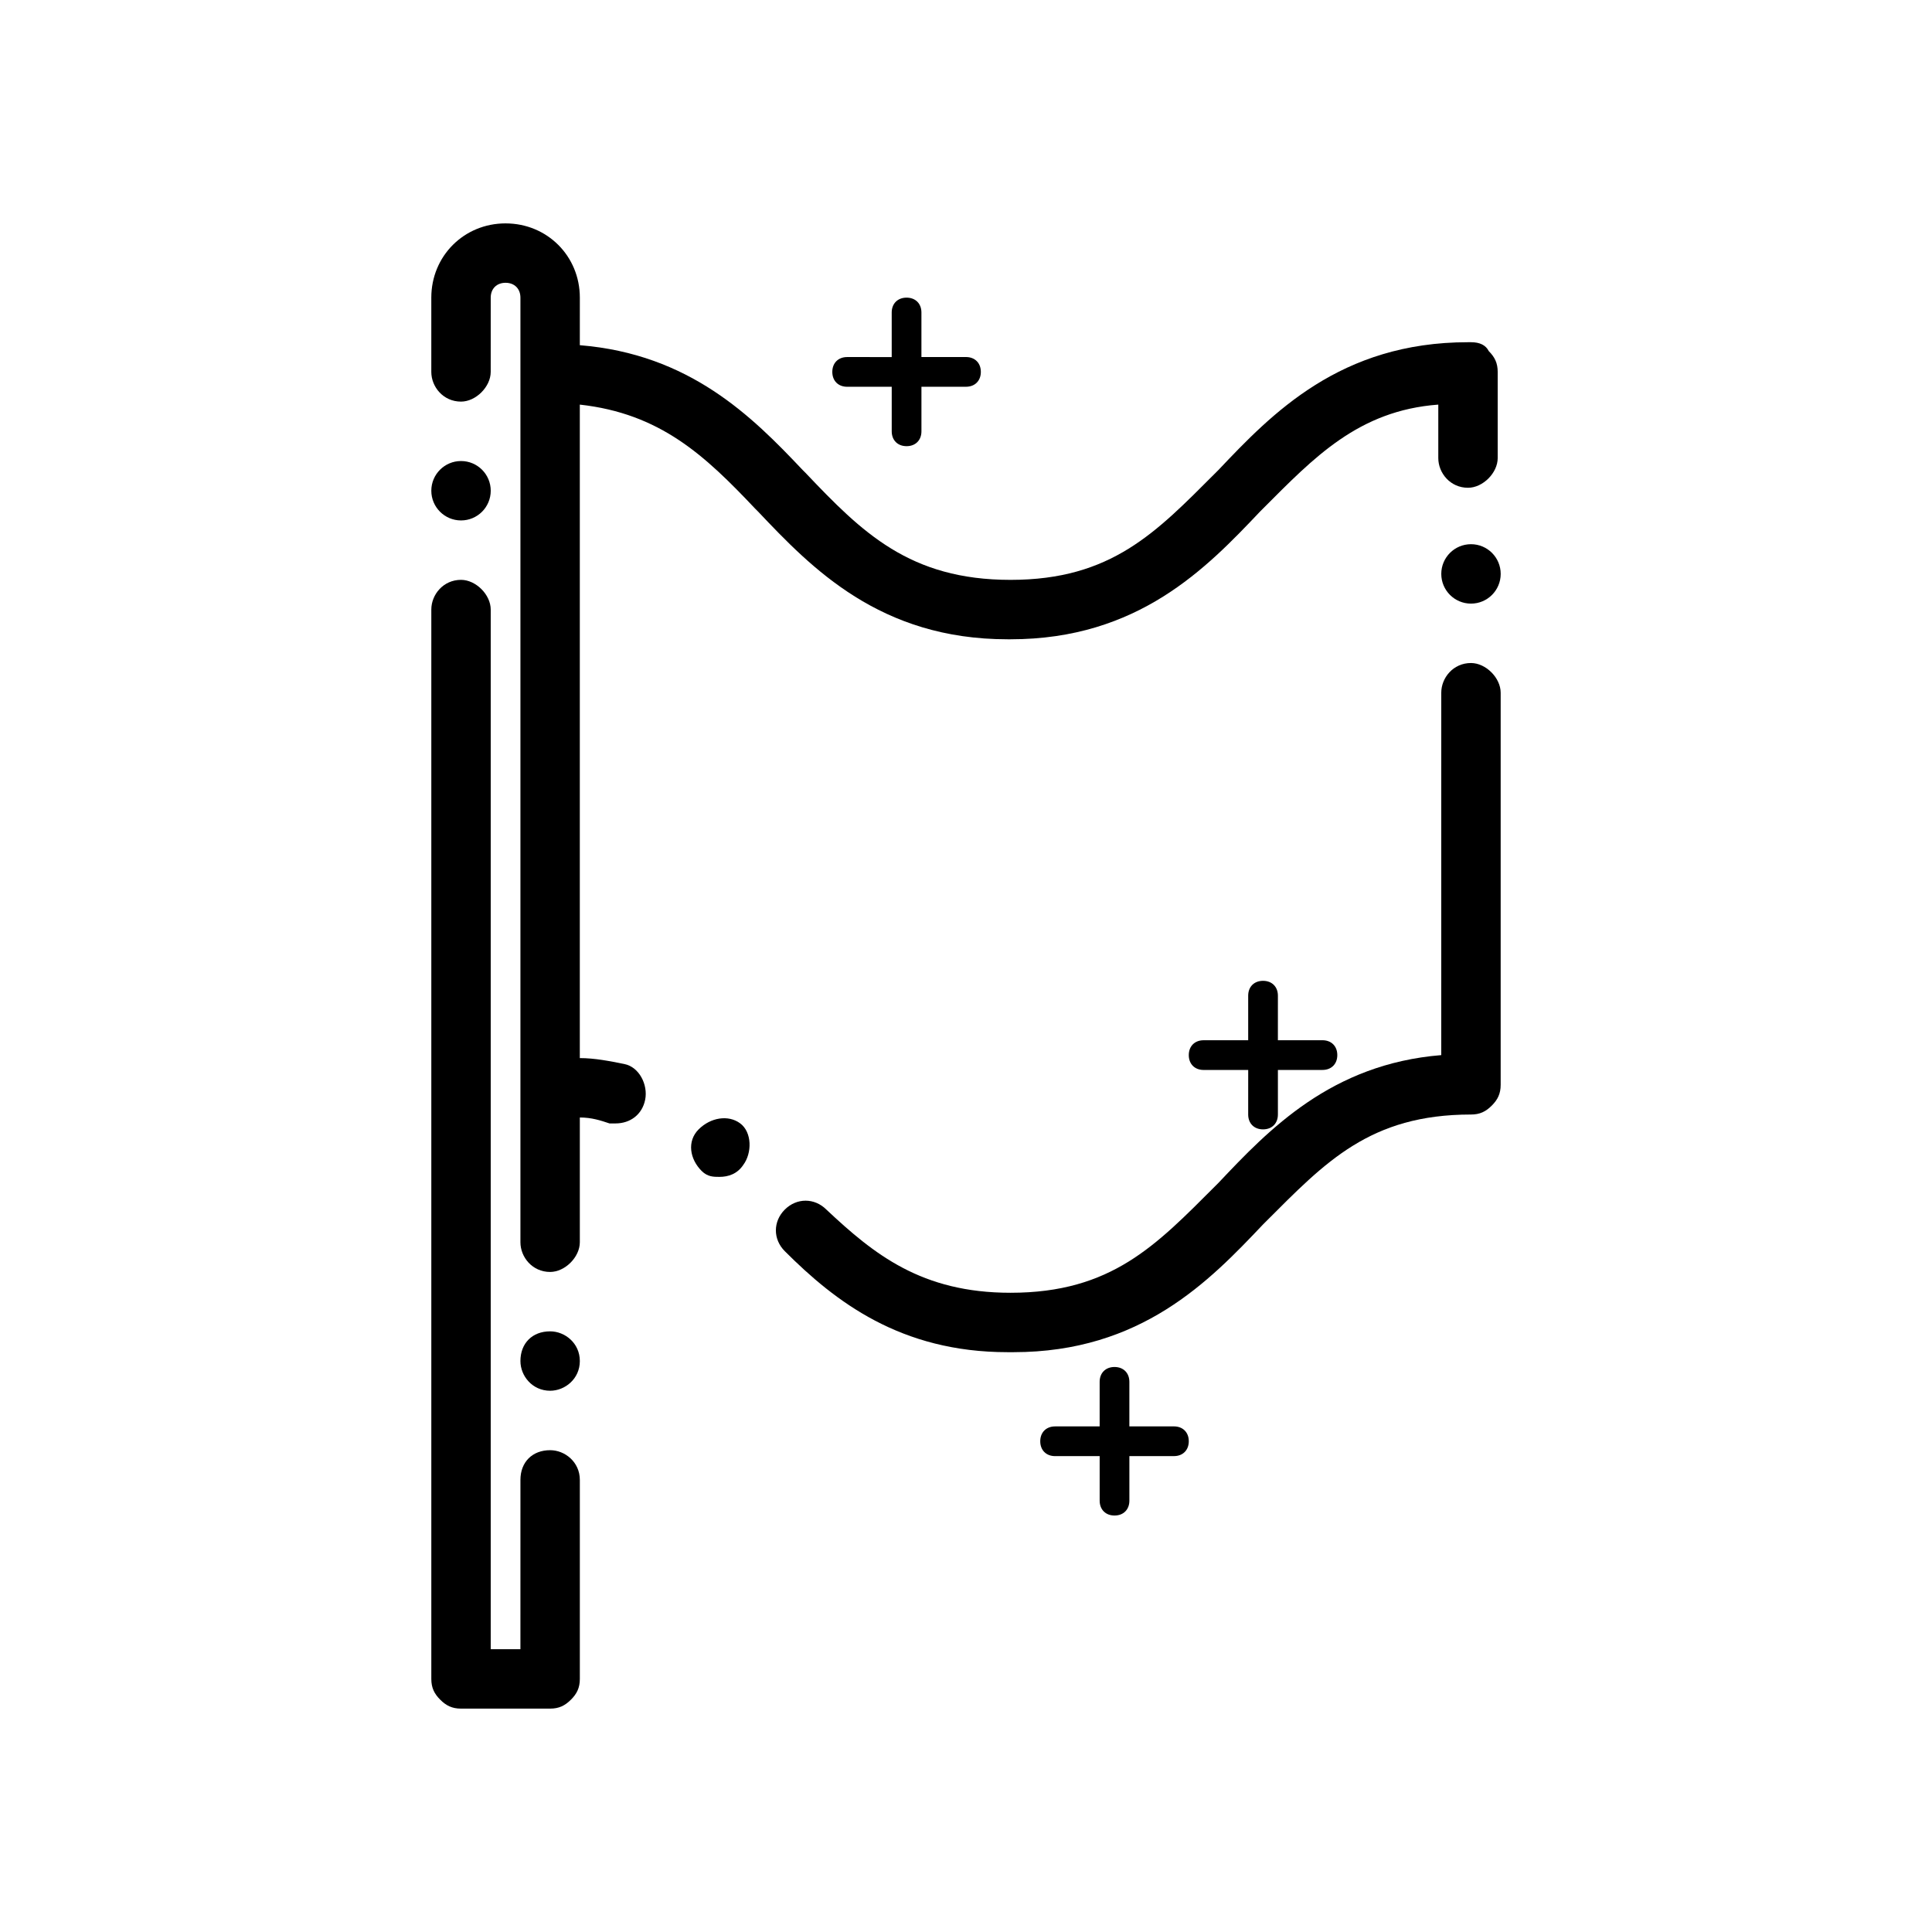 <?xml version="1.0" encoding="UTF-8"?>
<!-- Uploaded to: SVG Repo, www.svgrepo.com, Generator: SVG Repo Mixer Tools -->
<svg fill="#000000" width="800px" height="800px" version="1.1" viewBox="144 144 512 512" xmlns="http://www.w3.org/2000/svg">
 <g>
  <path d="m289.79 496.82c-4.723 0-7.871 3.148-7.871 7.871 0 3.938 3.148 7.871 7.871 7.871 3.938 0 7.871-3.148 7.871-7.871 0.004-4.723-3.934-7.871-7.871-7.871z"/>
  <path d="m295.3 594.44c1.574-1.574 2.363-3.148 2.363-5.512v-52.742c0-4.723-3.938-7.871-7.871-7.871-4.723 0-7.871 3.148-7.871 7.871l-0.004 44.871h-7.871v-275.52c0-3.938-3.938-7.871-7.871-7.871-4.723 0-7.871 3.938-7.871 7.871v283.39c0 2.363 0.789 3.938 2.363 5.512 1.574 1.574 3.148 2.363 5.512 2.363h23.617c2.356-0.004 3.93-0.793 5.504-2.367z"/>
  <path d="m274.05 274.05c0 4.348-3.523 7.871-7.871 7.871-4.348 0-7.875-3.523-7.875-7.871s3.527-7.871 7.875-7.871c4.348 0 7.871 3.523 7.871 7.871"/>
  <path d="m277.98 203.2c-11.02 0-19.68 8.656-19.68 19.68v19.68c0 3.938 3.148 7.871 7.871 7.871 3.938 0 7.871-3.938 7.871-7.871l0.004-19.68c0-2.363 1.574-3.938 3.934-3.938 2.363 0 3.938 1.574 3.938 3.938v250.33c0 3.938 3.148 7.871 7.871 7.871 3.938 0 7.871-3.938 7.871-7.871v-33.062c3.148 0 5.512 0.789 7.871 1.574h1.574c3.938 0 7.086-2.363 7.871-6.297 0.789-3.938-1.574-8.66-5.512-9.445-3.938-0.789-7.871-1.574-11.809-1.574v-173.18c21.254 2.363 33.062 13.383 46.445 27.551l0.789 0.789c14.168 14.957 32.273 33.852 66.125 33.852h0.789c33.852 0 51.957-18.895 66.125-33.852l0.789-0.789c13.383-13.383 25.191-25.977 46.445-27.551v14.168c0 3.938 3.148 7.871 7.871 7.871 3.938 0 7.871-3.938 7.871-7.871v-22.832c0-2.363-0.789-3.938-2.363-5.512-0.785-1.574-2.359-2.359-4.719-2.359h-0.789c-33.852 0-51.957 18.895-66.125 33.852l-0.789 0.789c-15.742 15.742-27.551 28.34-54.316 28.34-26.766 0-39.359-12.594-54.316-28.34l-0.789-0.789c-13.383-14.168-29.914-30.699-59.039-33.062l0.004-12.598c0-11.023-8.66-19.68-19.684-19.68z"/>
  <path d="m539.33 437c1.574-1.574 2.363-3.148 2.363-5.512v-103.91c0-3.938-3.938-7.871-7.871-7.871-4.723 0-7.871 3.938-7.871 7.871l-0.004 96.039c-29.125 2.363-45.656 19.68-59.039 33.852l-0.789 0.789c-15.742 15.742-27.551 28.34-54.316 28.34-23.617 0-36.211-10.234-48.805-22.043-3.148-3.148-7.871-3.148-11.02 0-3.148 3.148-3.148 7.871 0 11.02 13.383 13.383 30.699 26.766 59.039 26.766h0.789 0.789c33.852 0 51.957-18.895 66.125-33.852l0.789-0.789c15.742-15.742 27.551-28.34 54.316-28.34 2.356 0.004 3.93-0.785 5.504-2.359z"/>
  <path d="m329.15 443.29c-3.148 3.148-2.363 7.871 0.789 11.02 1.574 1.574 3.148 1.574 4.723 1.574 2.363 0 4.723-0.789 6.297-3.148 2.363-3.148 2.363-8.66-0.789-11.02-3.144-2.359-7.867-1.574-11.02 1.574z"/>
  <path d="m541.7 296.09c0 4.348-3.523 7.875-7.871 7.875-4.348 0-7.875-3.527-7.875-7.875 0-4.348 3.527-7.871 7.875-7.871 4.348 0 7.871 3.523 7.871 7.871"/>
  <path d="m439.36 545.63c2.363 0 3.938-1.574 3.938-3.938v-11.809h11.805c2.363 0 3.938-1.574 3.938-3.938s-1.574-3.938-3.938-3.938h-11.809v-11.805c0-2.363-1.574-3.938-3.938-3.938s-3.938 1.574-3.938 3.938v11.809h-11.805c-2.363 0-3.938 1.574-3.938 3.938s1.574 3.938 3.938 3.938h11.809v11.805c0 2.359 1.574 3.938 3.938 3.938z"/>
  <path d="m478.72 403.93c-2.363 0-3.938 1.574-3.938 3.938v11.809h-11.805c-2.363 0-3.938 1.574-3.938 3.938 0 2.363 1.574 3.938 3.938 3.938h11.809l-0.004 11.805c0 2.363 1.574 3.938 3.938 3.938s3.938-1.574 3.938-3.938v-11.809h11.805c2.363 0 3.938-1.574 3.938-3.938s-1.574-3.938-3.938-3.938h-11.809l0.004-11.805c0-2.363-1.574-3.938-3.938-3.938z"/>
  <path d="m384.25 222.88c-2.363 0-3.938 1.574-3.938 3.938v11.809l-11.805-0.004c-2.363 0-3.938 1.574-3.938 3.938 0 2.363 1.574 3.938 3.938 3.938h11.809v11.805c0 2.363 1.574 3.938 3.938 3.938 2.363 0 3.938-1.574 3.938-3.938v-11.809h11.805c2.363 0 3.938-1.574 3.938-3.938 0-2.363-1.574-3.938-3.938-3.938h-11.809v-11.805c0-2.359-1.574-3.934-3.938-3.934z"/>
 </g>
</svg>